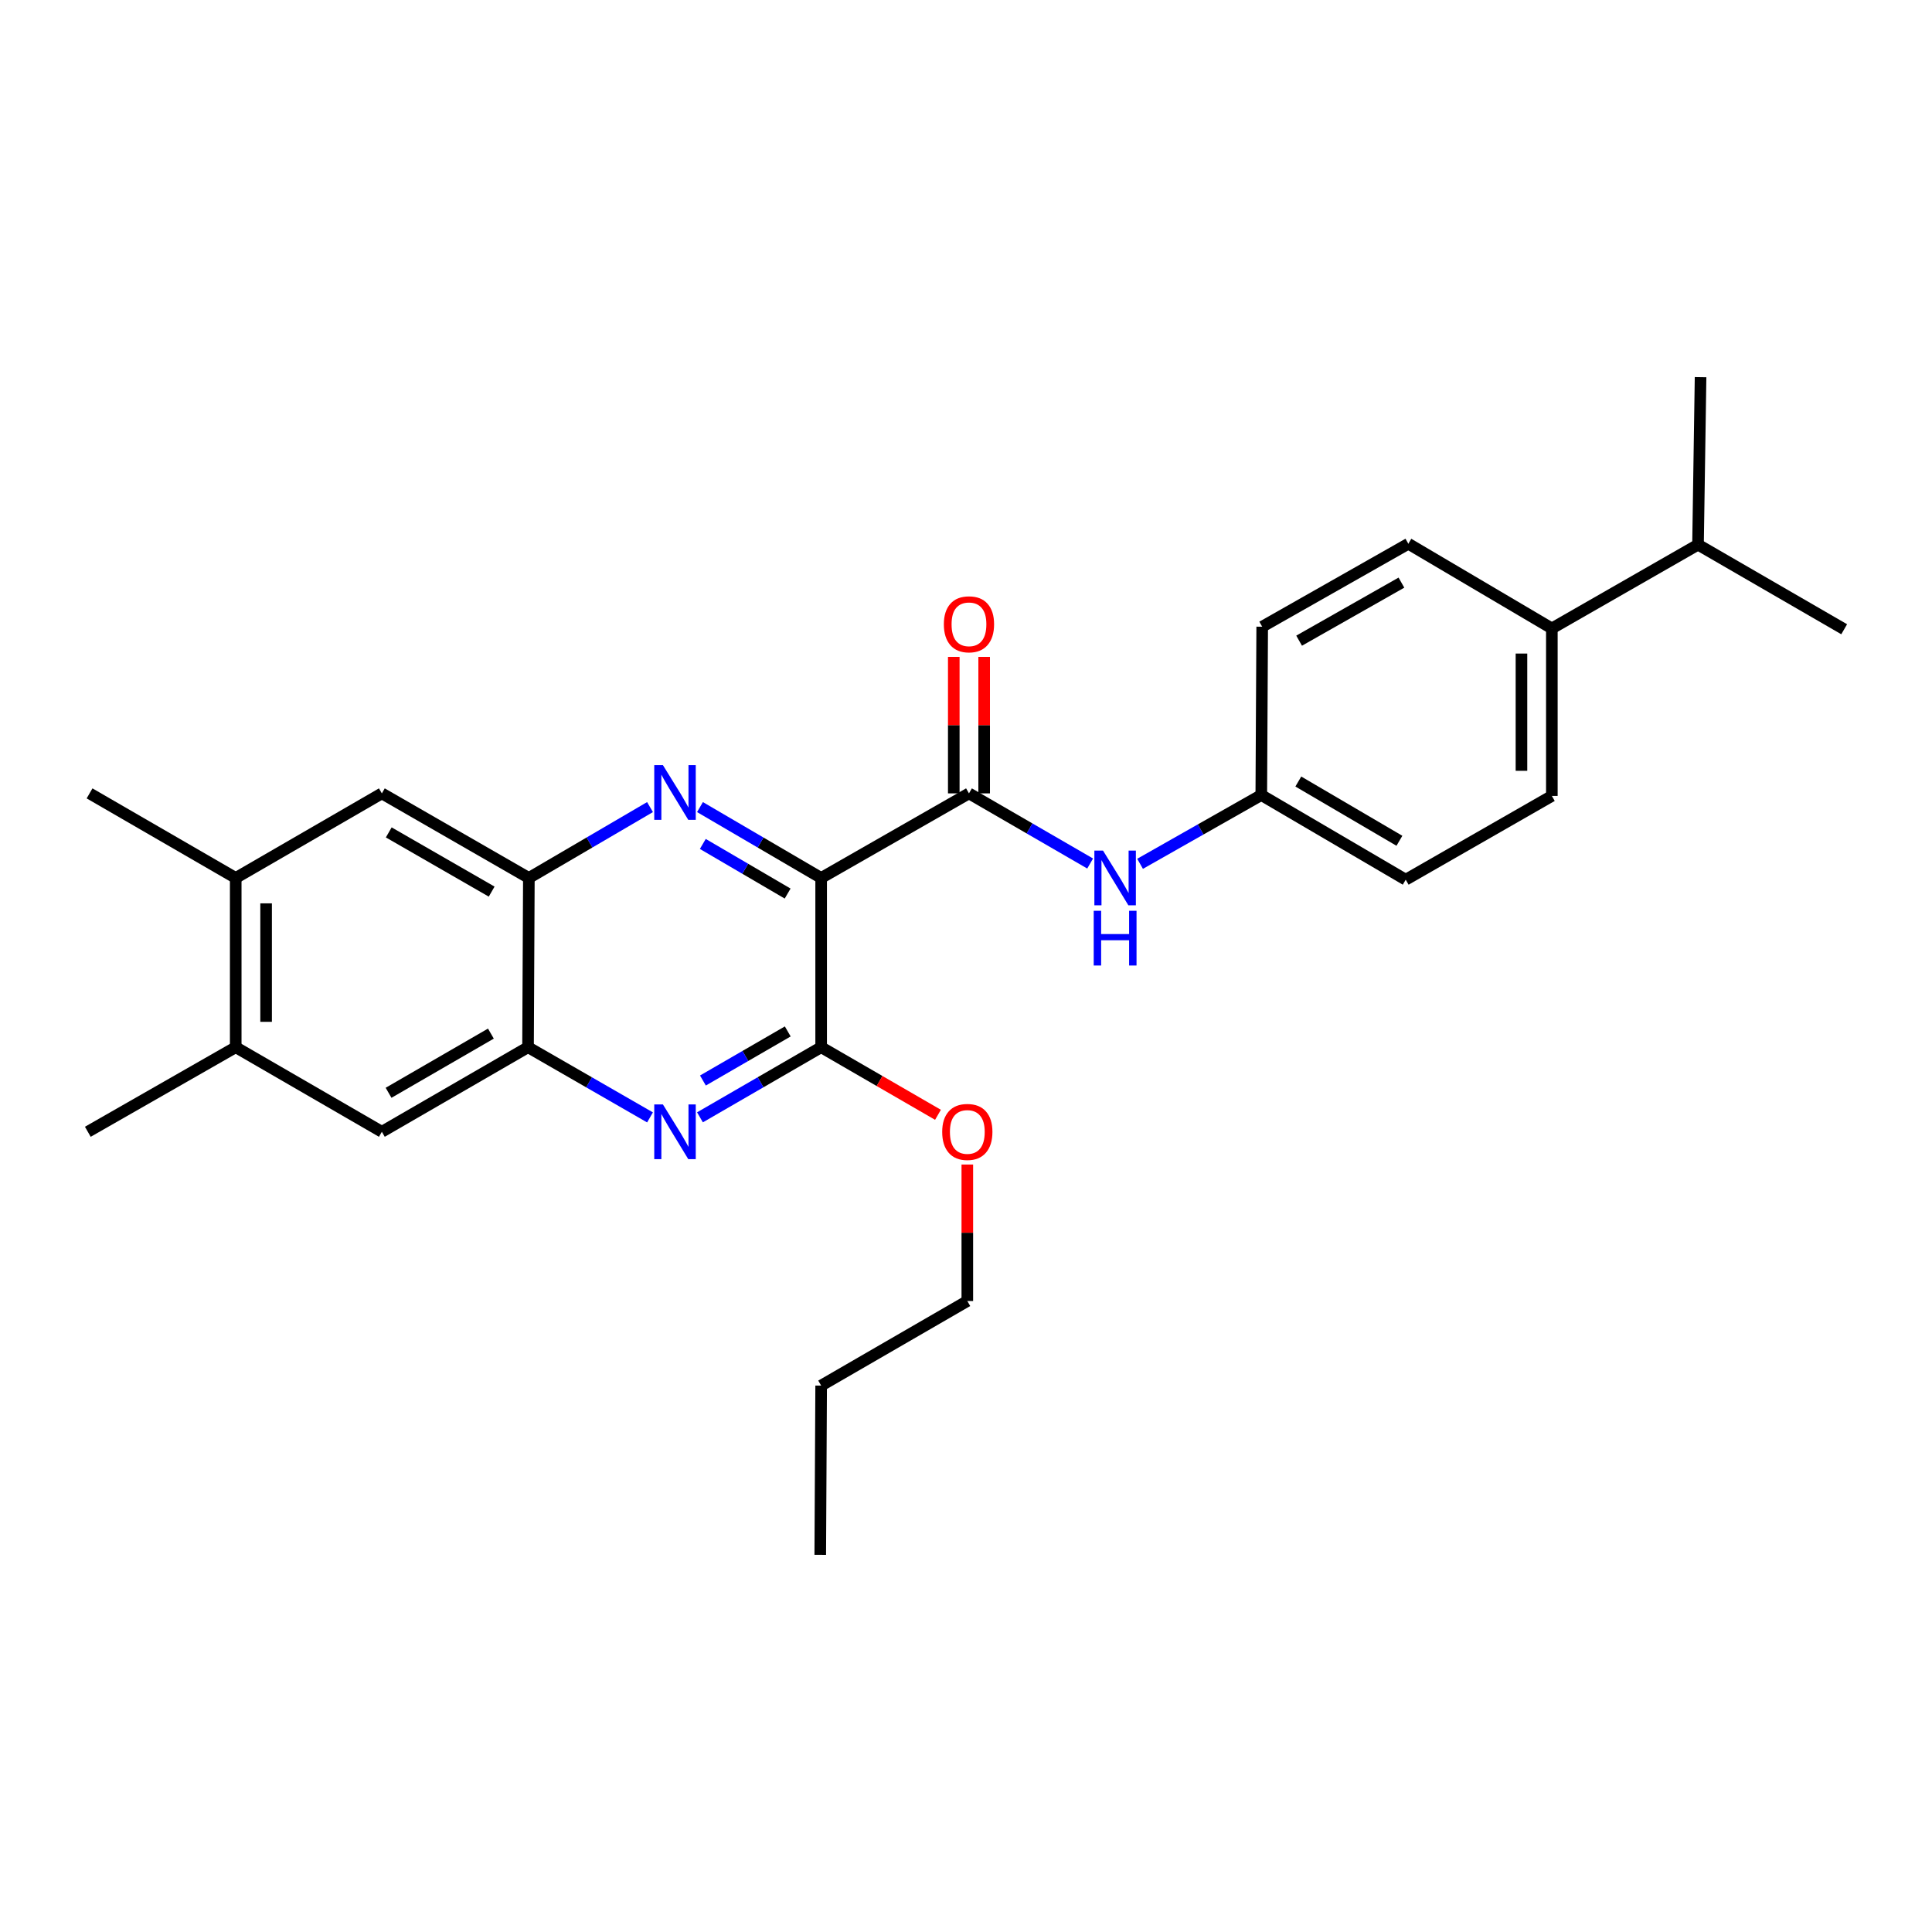 <?xml version='1.0' encoding='iso-8859-1'?>
<svg version='1.1' baseProfile='full'
              xmlns='http://www.w3.org/2000/svg'
                      xmlns:rdkit='http://www.rdkit.org/xml'
                      xmlns:xlink='http://www.w3.org/1999/xlink'
                  xml:space='preserve'
width='1000px' height='1000px' viewBox='0 0 1000 1000'>
<!-- END OF HEADER -->
<rect style='opacity:1.0;fill:#FFFFFF;stroke:none' width='1000' height='1000' x='0' y='0'> </rect>
<path class='bond-0' d='M 425.026,454.435 L 393.668,436.091' style='fill:none;fill-rule:evenodd;stroke:#000000;stroke-width:6px;stroke-linecap:butt;stroke-linejoin:miter;stroke-opacity:1' />
<path class='bond-0' d='M 393.668,436.091 L 362.31,417.746' style='fill:none;fill-rule:evenodd;stroke:#0000FF;stroke-width:6px;stroke-linecap:butt;stroke-linejoin:miter;stroke-opacity:1' />
<path class='bond-0' d='M 407.677,462.507 L 385.727,449.665' style='fill:none;fill-rule:evenodd;stroke:#000000;stroke-width:6px;stroke-linecap:butt;stroke-linejoin:miter;stroke-opacity:1' />
<path class='bond-0' d='M 385.727,449.665 L 363.776,436.824' style='fill:none;fill-rule:evenodd;stroke:#0000FF;stroke-width:6px;stroke-linecap:butt;stroke-linejoin:miter;stroke-opacity:1' />
<path class='bond-1' d='M 425.026,454.435 L 501.538,410.653' style='fill:none;fill-rule:evenodd;stroke:#000000;stroke-width:6px;stroke-linecap:butt;stroke-linejoin:miter;stroke-opacity:1' />
<path class='bond-2' d='M 425.026,454.435 L 425.026,542.035' style='fill:none;fill-rule:evenodd;stroke:#000000;stroke-width:6px;stroke-linecap:butt;stroke-linejoin:miter;stroke-opacity:1' />
<path class='bond-4' d='M 336.448,417.747 L 305.094,436.091' style='fill:none;fill-rule:evenodd;stroke:#0000FF;stroke-width:6px;stroke-linecap:butt;stroke-linejoin:miter;stroke-opacity:1' />
<path class='bond-4' d='M 305.094,436.091 L 273.741,454.435' style='fill:none;fill-rule:evenodd;stroke:#000000;stroke-width:6px;stroke-linecap:butt;stroke-linejoin:miter;stroke-opacity:1' />
<path class='bond-6' d='M 501.538,410.653 L 532.899,428.804' style='fill:none;fill-rule:evenodd;stroke:#000000;stroke-width:6px;stroke-linecap:butt;stroke-linejoin:miter;stroke-opacity:1' />
<path class='bond-6' d='M 532.899,428.804 L 564.26,446.955' style='fill:none;fill-rule:evenodd;stroke:#0000FF;stroke-width:6px;stroke-linecap:butt;stroke-linejoin:miter;stroke-opacity:1' />
<path class='bond-11' d='M 509.401,410.653 L 509.401,375.328' style='fill:none;fill-rule:evenodd;stroke:#000000;stroke-width:6px;stroke-linecap:butt;stroke-linejoin:miter;stroke-opacity:1' />
<path class='bond-11' d='M 509.401,375.328 L 509.401,340.004' style='fill:none;fill-rule:evenodd;stroke:#FF0000;stroke-width:6px;stroke-linecap:butt;stroke-linejoin:miter;stroke-opacity:1' />
<path class='bond-11' d='M 493.674,410.653 L 493.674,375.328' style='fill:none;fill-rule:evenodd;stroke:#000000;stroke-width:6px;stroke-linecap:butt;stroke-linejoin:miter;stroke-opacity:1' />
<path class='bond-11' d='M 493.674,375.328 L 493.674,340.004' style='fill:none;fill-rule:evenodd;stroke:#FF0000;stroke-width:6px;stroke-linecap:butt;stroke-linejoin:miter;stroke-opacity:1' />
<path class='bond-3' d='M 425.026,542.035 L 393.665,560.182' style='fill:none;fill-rule:evenodd;stroke:#000000;stroke-width:6px;stroke-linecap:butt;stroke-linejoin:miter;stroke-opacity:1' />
<path class='bond-3' d='M 393.665,560.182 L 362.304,578.329' style='fill:none;fill-rule:evenodd;stroke:#0000FF;stroke-width:6px;stroke-linecap:butt;stroke-linejoin:miter;stroke-opacity:1' />
<path class='bond-3' d='M 407.741,533.867 L 385.788,546.57' style='fill:none;fill-rule:evenodd;stroke:#000000;stroke-width:6px;stroke-linecap:butt;stroke-linejoin:miter;stroke-opacity:1' />
<path class='bond-3' d='M 385.788,546.57 L 363.835,559.273' style='fill:none;fill-rule:evenodd;stroke:#0000FF;stroke-width:6px;stroke-linecap:butt;stroke-linejoin:miter;stroke-opacity:1' />
<path class='bond-16' d='M 425.026,542.035 L 455.261,559.529' style='fill:none;fill-rule:evenodd;stroke:#000000;stroke-width:6px;stroke-linecap:butt;stroke-linejoin:miter;stroke-opacity:1' />
<path class='bond-16' d='M 455.261,559.529 L 485.496,577.022' style='fill:none;fill-rule:evenodd;stroke:#FF0000;stroke-width:6px;stroke-linecap:butt;stroke-linejoin:miter;stroke-opacity:1' />
<path class='bond-5' d='M 336.445,578.365 L 304.879,560.2' style='fill:none;fill-rule:evenodd;stroke:#0000FF;stroke-width:6px;stroke-linecap:butt;stroke-linejoin:miter;stroke-opacity:1' />
<path class='bond-5' d='M 304.879,560.2 L 273.313,542.035' style='fill:none;fill-rule:evenodd;stroke:#000000;stroke-width:6px;stroke-linecap:butt;stroke-linejoin:miter;stroke-opacity:1' />
<path class='bond-7' d='M 273.741,454.435 L 197.648,410.653' style='fill:none;fill-rule:evenodd;stroke:#000000;stroke-width:6px;stroke-linecap:butt;stroke-linejoin:miter;stroke-opacity:1' />
<path class='bond-7' d='M 254.484,461.5 L 201.219,430.852' style='fill:none;fill-rule:evenodd;stroke:#000000;stroke-width:6px;stroke-linecap:butt;stroke-linejoin:miter;stroke-opacity:1' />
<path class='bond-27' d='M 273.741,454.435 L 273.313,542.035' style='fill:none;fill-rule:evenodd;stroke:#000000;stroke-width:6px;stroke-linecap:butt;stroke-linejoin:miter;stroke-opacity:1' />
<path class='bond-8' d='M 273.313,542.035 L 197.648,585.808' style='fill:none;fill-rule:evenodd;stroke:#000000;stroke-width:6px;stroke-linecap:butt;stroke-linejoin:miter;stroke-opacity:1' />
<path class='bond-8' d='M 254.088,534.988 L 201.122,565.629' style='fill:none;fill-rule:evenodd;stroke:#000000;stroke-width:6px;stroke-linecap:butt;stroke-linejoin:miter;stroke-opacity:1' />
<path class='bond-13' d='M 590.099,447.108 L 621.47,429.309' style='fill:none;fill-rule:evenodd;stroke:#0000FF;stroke-width:6px;stroke-linecap:butt;stroke-linejoin:miter;stroke-opacity:1' />
<path class='bond-13' d='M 621.47,429.309 L 652.84,411.509' style='fill:none;fill-rule:evenodd;stroke:#000000;stroke-width:6px;stroke-linecap:butt;stroke-linejoin:miter;stroke-opacity:1' />
<path class='bond-9' d='M 197.648,410.653 L 122.01,454.435' style='fill:none;fill-rule:evenodd;stroke:#000000;stroke-width:6px;stroke-linecap:butt;stroke-linejoin:miter;stroke-opacity:1' />
<path class='bond-10' d='M 197.648,585.808 L 122.01,542.035' style='fill:none;fill-rule:evenodd;stroke:#000000;stroke-width:6px;stroke-linecap:butt;stroke-linejoin:miter;stroke-opacity:1' />
<path class='bond-20' d='M 122.01,454.435 L 46.355,410.653' style='fill:none;fill-rule:evenodd;stroke:#000000;stroke-width:6px;stroke-linecap:butt;stroke-linejoin:miter;stroke-opacity:1' />
<path class='bond-28' d='M 122.01,454.435 L 122.01,542.035' style='fill:none;fill-rule:evenodd;stroke:#000000;stroke-width:6px;stroke-linecap:butt;stroke-linejoin:miter;stroke-opacity:1' />
<path class='bond-28' d='M 137.737,467.575 L 137.737,528.895' style='fill:none;fill-rule:evenodd;stroke:#000000;stroke-width:6px;stroke-linecap:butt;stroke-linejoin:miter;stroke-opacity:1' />
<path class='bond-21' d='M 122.01,542.035 L 45.455,585.808' style='fill:none;fill-rule:evenodd;stroke:#000000;stroke-width:6px;stroke-linecap:butt;stroke-linejoin:miter;stroke-opacity:1' />
<path class='bond-12' d='M 803.234,325.273 L 803.234,411.972' style='fill:none;fill-rule:evenodd;stroke:#000000;stroke-width:6px;stroke-linecap:butt;stroke-linejoin:miter;stroke-opacity:1' />
<path class='bond-12' d='M 787.507,338.278 L 787.507,398.968' style='fill:none;fill-rule:evenodd;stroke:#000000;stroke-width:6px;stroke-linecap:butt;stroke-linejoin:miter;stroke-opacity:1' />
<path class='bond-17' d='M 803.234,325.273 L 878.89,281.919' style='fill:none;fill-rule:evenodd;stroke:#000000;stroke-width:6px;stroke-linecap:butt;stroke-linejoin:miter;stroke-opacity:1' />
<path class='bond-29' d='M 803.234,325.273 L 728.959,281.447' style='fill:none;fill-rule:evenodd;stroke:#000000;stroke-width:6px;stroke-linecap:butt;stroke-linejoin:miter;stroke-opacity:1' />
<path class='bond-18' d='M 652.84,411.509 L 653.312,324.373' style='fill:none;fill-rule:evenodd;stroke:#000000;stroke-width:6px;stroke-linecap:butt;stroke-linejoin:miter;stroke-opacity:1' />
<path class='bond-19' d='M 652.84,411.509 L 727.596,455.327' style='fill:none;fill-rule:evenodd;stroke:#000000;stroke-width:6px;stroke-linecap:butt;stroke-linejoin:miter;stroke-opacity:1' />
<path class='bond-19' d='M 672.006,404.514 L 724.335,435.186' style='fill:none;fill-rule:evenodd;stroke:#000000;stroke-width:6px;stroke-linecap:butt;stroke-linejoin:miter;stroke-opacity:1' />
<path class='bond-14' d='M 803.234,411.972 L 727.596,455.327' style='fill:none;fill-rule:evenodd;stroke:#000000;stroke-width:6px;stroke-linecap:butt;stroke-linejoin:miter;stroke-opacity:1' />
<path class='bond-15' d='M 728.959,281.447 L 653.312,324.373' style='fill:none;fill-rule:evenodd;stroke:#000000;stroke-width:6px;stroke-linecap:butt;stroke-linejoin:miter;stroke-opacity:1' />
<path class='bond-15' d='M 725.374,301.564 L 672.421,331.612' style='fill:none;fill-rule:evenodd;stroke:#000000;stroke-width:6px;stroke-linecap:butt;stroke-linejoin:miter;stroke-opacity:1' />
<path class='bond-22' d='M 500.682,602.758 L 500.682,638.083' style='fill:none;fill-rule:evenodd;stroke:#FF0000;stroke-width:6px;stroke-linecap:butt;stroke-linejoin:miter;stroke-opacity:1' />
<path class='bond-22' d='M 500.682,638.083 L 500.682,673.408' style='fill:none;fill-rule:evenodd;stroke:#000000;stroke-width:6px;stroke-linecap:butt;stroke-linejoin:miter;stroke-opacity:1' />
<path class='bond-23' d='M 878.89,281.919 L 954.545,325.701' style='fill:none;fill-rule:evenodd;stroke:#000000;stroke-width:6px;stroke-linecap:butt;stroke-linejoin:miter;stroke-opacity:1' />
<path class='bond-24' d='M 878.89,281.919 L 880.209,195.219' style='fill:none;fill-rule:evenodd;stroke:#000000;stroke-width:6px;stroke-linecap:butt;stroke-linejoin:miter;stroke-opacity:1' />
<path class='bond-25' d='M 500.682,673.408 L 425.026,717.181' style='fill:none;fill-rule:evenodd;stroke:#000000;stroke-width:6px;stroke-linecap:butt;stroke-linejoin:miter;stroke-opacity:1' />
<path class='bond-26' d='M 425.026,717.181 L 424.563,804.781' style='fill:none;fill-rule:evenodd;stroke:#000000;stroke-width:6px;stroke-linecap:butt;stroke-linejoin:miter;stroke-opacity:1' />
<path  class='atom-1' d='M 343.119 396.021
L 352.399 411.021
Q 353.319 412.501, 354.799 415.181
Q 356.279 417.861, 356.359 418.021
L 356.359 396.021
L 360.119 396.021
L 360.119 424.341
L 356.239 424.341
L 346.279 407.941
Q 345.119 406.021, 343.879 403.821
Q 342.679 401.621, 342.319 400.941
L 342.319 424.341
L 338.639 424.341
L 338.639 396.021
L 343.119 396.021
' fill='#0000FF'/>
<path  class='atom-4' d='M 343.119 571.648
L 352.399 586.648
Q 353.319 588.128, 354.799 590.808
Q 356.279 593.488, 356.359 593.648
L 356.359 571.648
L 360.119 571.648
L 360.119 599.968
L 356.239 599.968
L 346.279 583.568
Q 345.119 581.648, 343.879 579.448
Q 342.679 577.248, 342.319 576.568
L 342.319 599.968
L 338.639 599.968
L 338.639 571.648
L 343.119 571.648
' fill='#0000FF'/>
<path  class='atom-7' d='M 570.925 440.275
L 580.205 455.275
Q 581.125 456.755, 582.605 459.435
Q 584.085 462.115, 584.165 462.275
L 584.165 440.275
L 587.925 440.275
L 587.925 468.595
L 584.045 468.595
L 574.085 452.195
Q 572.925 450.275, 571.685 448.075
Q 570.485 445.875, 570.125 445.195
L 570.125 468.595
L 566.445 468.595
L 566.445 440.275
L 570.925 440.275
' fill='#0000FF'/>
<path  class='atom-7' d='M 566.105 471.427
L 569.945 471.427
L 569.945 483.467
L 584.425 483.467
L 584.425 471.427
L 588.265 471.427
L 588.265 499.747
L 584.425 499.747
L 584.425 486.667
L 569.945 486.667
L 569.945 499.747
L 566.105 499.747
L 566.105 471.427
' fill='#0000FF'/>
<path  class='atom-12' d='M 488.538 323.134
Q 488.538 316.334, 491.898 312.534
Q 495.258 308.734, 501.538 308.734
Q 507.818 308.734, 511.178 312.534
Q 514.538 316.334, 514.538 323.134
Q 514.538 330.014, 511.138 333.934
Q 507.738 337.814, 501.538 337.814
Q 495.298 337.814, 491.898 333.934
Q 488.538 330.054, 488.538 323.134
M 501.538 334.614
Q 505.858 334.614, 508.178 331.734
Q 510.538 328.814, 510.538 323.134
Q 510.538 317.574, 508.178 314.774
Q 505.858 311.934, 501.538 311.934
Q 497.218 311.934, 494.858 314.734
Q 492.538 317.534, 492.538 323.134
Q 492.538 328.854, 494.858 331.734
Q 497.218 334.614, 501.538 334.614
' fill='#FF0000'/>
<path  class='atom-17' d='M 487.682 585.888
Q 487.682 579.088, 491.042 575.288
Q 494.402 571.488, 500.682 571.488
Q 506.962 571.488, 510.322 575.288
Q 513.682 579.088, 513.682 585.888
Q 513.682 592.768, 510.282 596.688
Q 506.882 600.568, 500.682 600.568
Q 494.442 600.568, 491.042 596.688
Q 487.682 592.808, 487.682 585.888
M 500.682 597.368
Q 505.002 597.368, 507.322 594.488
Q 509.682 591.568, 509.682 585.888
Q 509.682 580.328, 507.322 577.528
Q 505.002 574.688, 500.682 574.688
Q 496.362 574.688, 494.002 577.488
Q 491.682 580.288, 491.682 585.888
Q 491.682 591.608, 494.002 594.488
Q 496.362 597.368, 500.682 597.368
' fill='#FF0000'/>
</svg>
